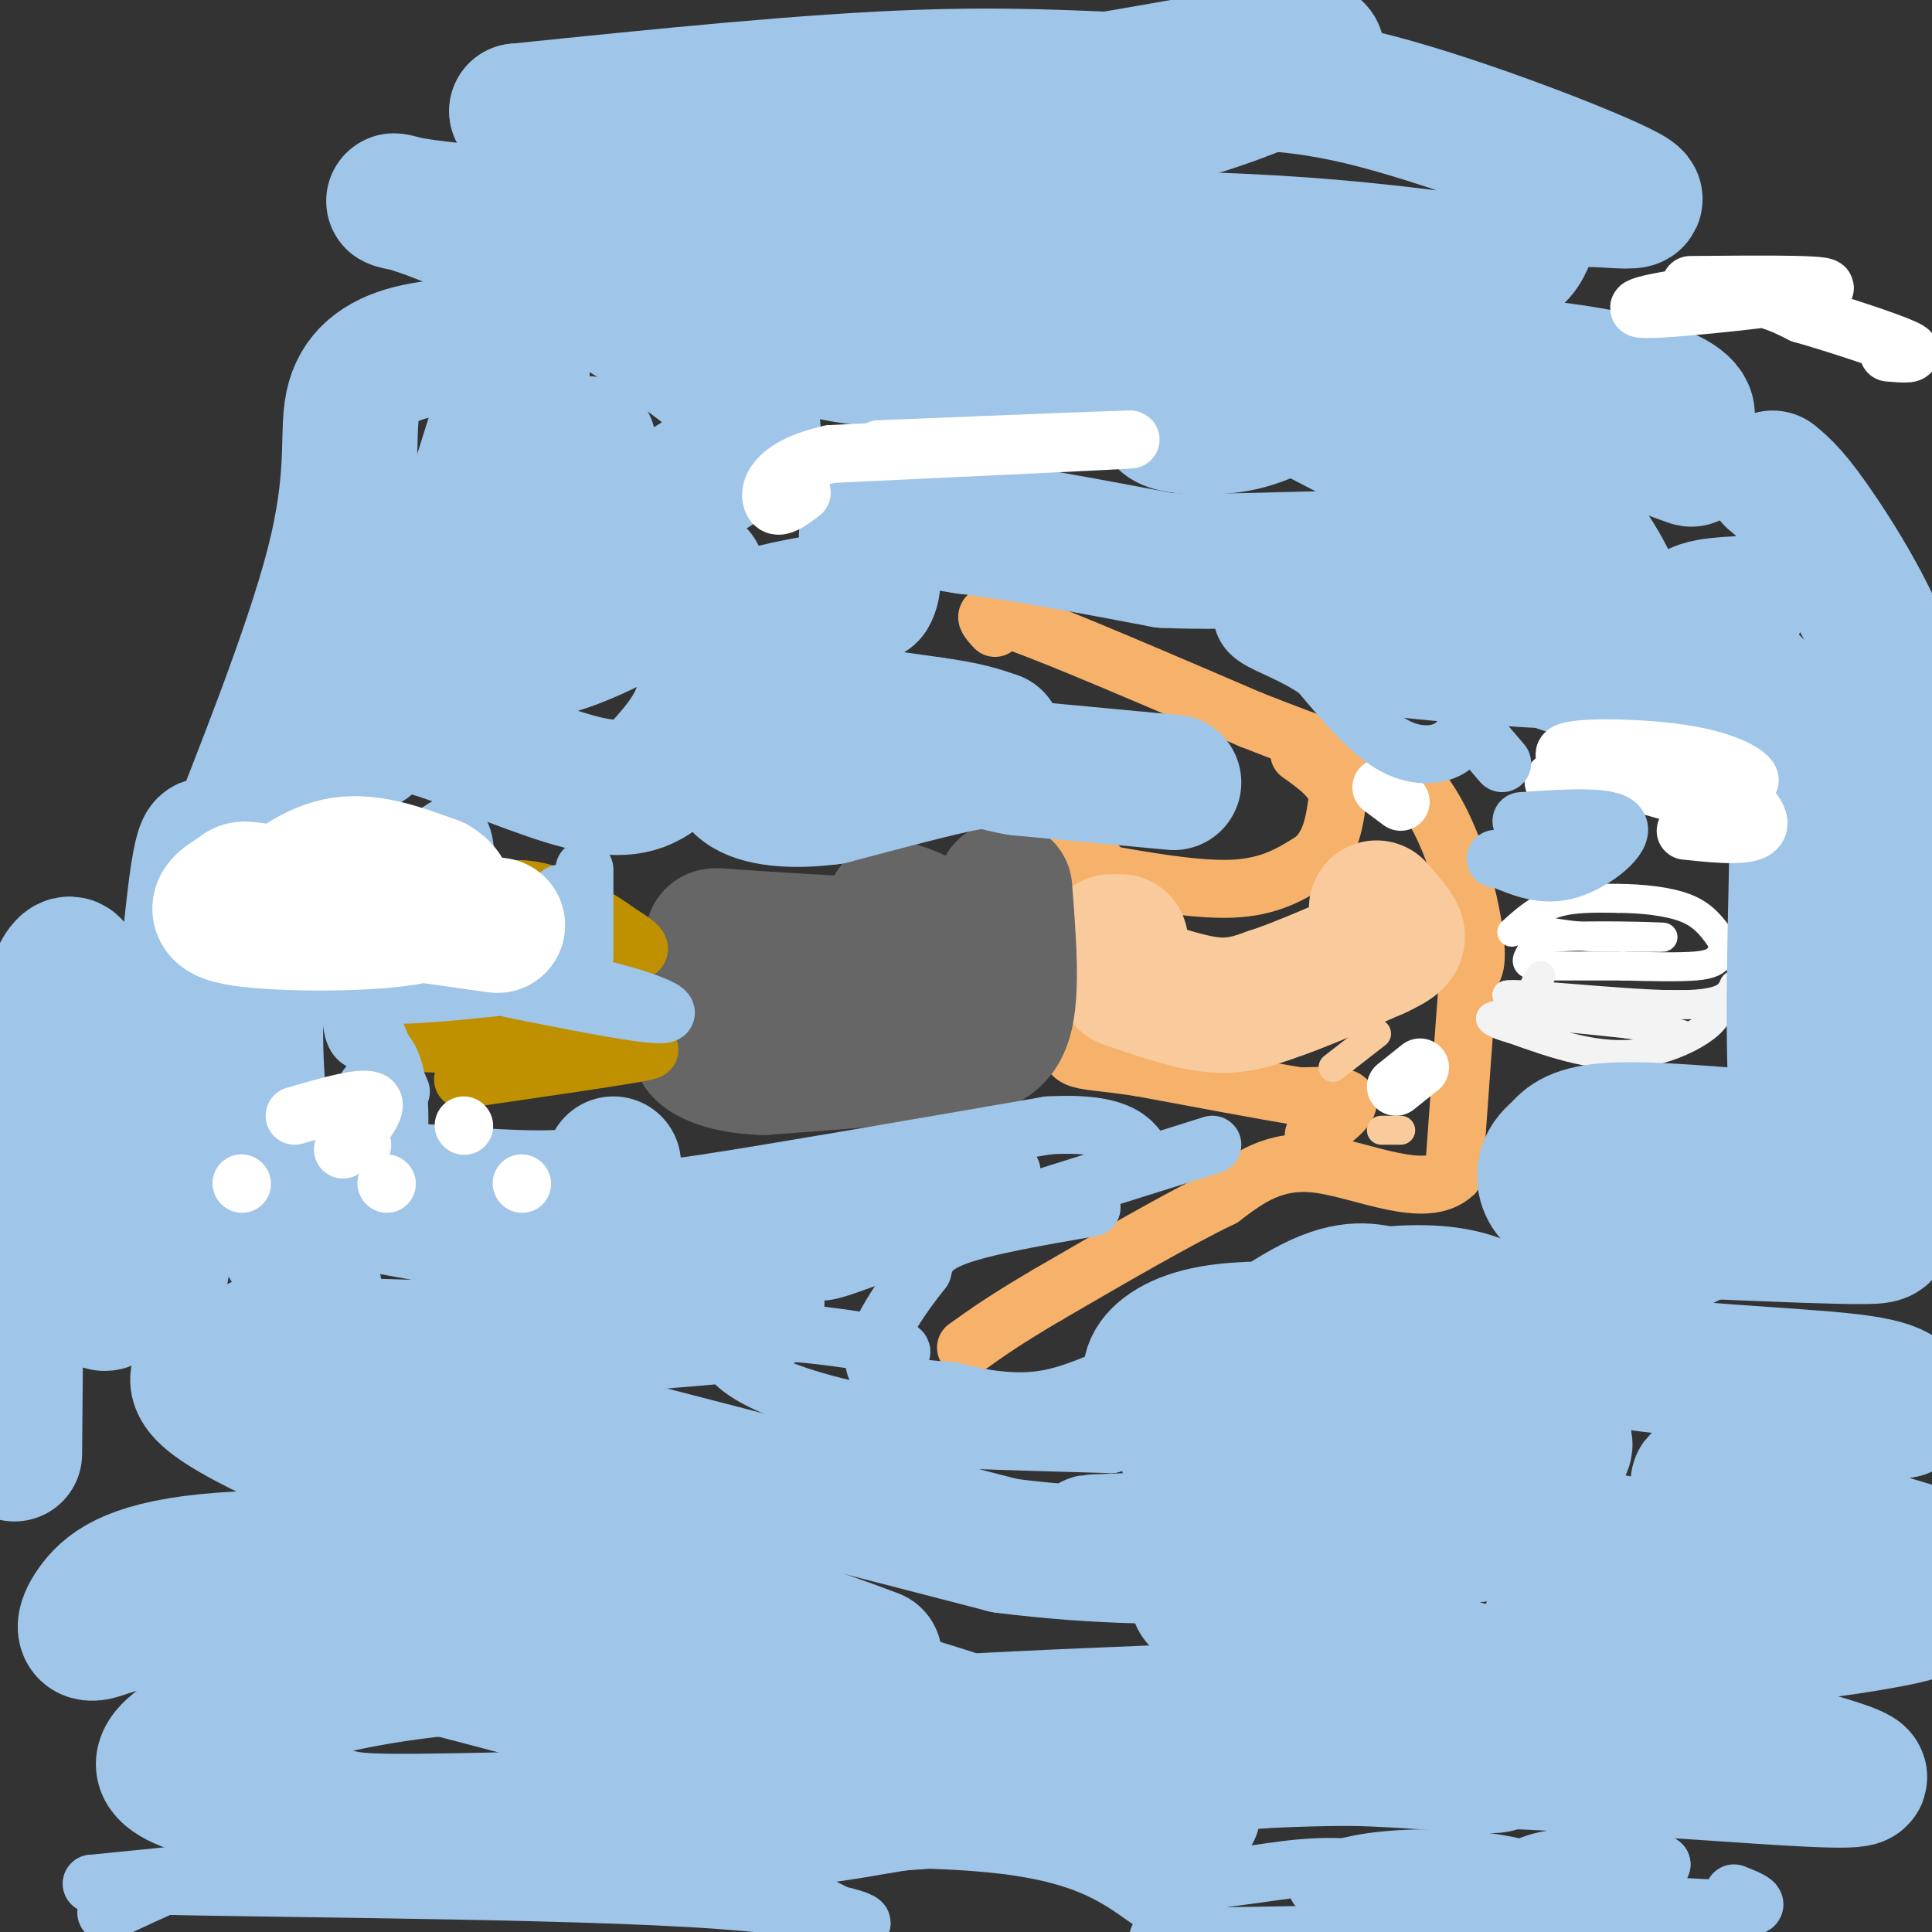 <svg viewBox='0 0 400 400' version='1.1' xmlns='http://www.w3.org/2000/svg' xmlns:xlink='http://www.w3.org/1999/xlink'><rect x="0" y="0" width="400" height="400" fill="#333333" stroke="none"/><g fill='none' stroke='#f6b26b' stroke-width='12' stroke-linecap='round' stroke-linejoin='round'><path d='M206,130c-1.917,-2.083 -3.833,-4.167 5,-1c8.833,3.167 28.417,11.583 48,20'/><path d='M259,149c13.500,5.333 23.250,8.667 33,12'/><path d='M292,161c8.067,8.311 11.733,23.089 13,31c1.267,7.911 0.133,8.956 -1,10'/><path d='M304,202c-0.667,8.500 -1.833,24.750 -3,41'/><path d='M301,243c-5.800,5.622 -18.800,-0.822 -28,-2c-9.200,-1.178 -14.600,2.911 -20,7'/><path d='M253,248c-9.333,4.500 -22.667,12.250 -36,20'/><path d='M217,268c-8.833,5.167 -12.917,8.083 -17,11'/><path d='M272,235c3.750,-2.833 7.500,-5.667 7,-7c-0.500,-1.333 -5.250,-1.167 -10,-1'/><path d='M269,227c-7.167,-1.167 -20.083,-3.583 -33,-6'/><path d='M236,221c-7.933,-1.200 -11.267,-1.200 -13,-2c-1.733,-0.800 -1.867,-2.400 -2,-4'/><path d='M221,215c-0.933,-8.444 -2.267,-27.556 -1,-35c1.267,-7.444 5.133,-3.222 9,1'/><path d='M229,181c6.422,1.089 17.978,3.311 26,3c8.022,-0.311 12.511,-3.156 17,-6'/><path d='M272,178c3.667,-3.167 4.333,-8.083 5,-13'/><path d='M277,165c-0.500,-3.667 -4.250,-6.333 -8,-9'/></g>
<g fill='none' stroke='#ffffff' stroke-width='12' stroke-linecap='round' stroke-linejoin='round'><path d='M286,163c0.000,0.000 4.000,3.000 4,3'/><path d='M289,225c0.000,0.000 5.000,-4.000 5,-4'/><path d='M2,248c0.000,0.000 0.100,0.100 0.1,0.1'/></g>
<g fill='none' stroke='#f9cb9c' stroke-width='28' stroke-linecap='round' stroke-linejoin='round'><path d='M233,203c6.500,2.250 13.000,4.500 18,5c5.000,0.500 8.500,-0.750 12,-2'/><path d='M263,206c5.667,-1.833 13.833,-5.417 22,-9'/><path d='M285,197c4.489,-2.067 4.711,-2.733 4,-4c-0.711,-1.267 -2.356,-3.133 -4,-5'/><path d='M230,195c0.000,0.000 2.000,0.000 2,0'/></g>
<g fill='none' stroke='#f9cb9c' stroke-width='6' stroke-linecap='round' stroke-linejoin='round'><path d='M285,214c0.000,0.000 -9.000,7.000 -9,7'/><path d='M286,234c0.000,0.000 4.000,0.000 4,0'/></g>
<g fill='none' stroke='#ffffff' stroke-width='6' stroke-linecap='round' stroke-linejoin='round'><path d='M313,193c2.667,-2.417 5.333,-4.833 9,-6c3.667,-1.167 8.333,-1.083 13,-1'/><path d='M335,186c4.822,0.022 10.378,0.578 14,2c3.622,1.422 5.311,3.711 7,6'/><path d='M356,194c1.202,1.714 0.708,3.000 0,4c-0.708,1.000 -1.631,1.714 -5,2c-3.369,0.286 -9.185,0.143 -15,0'/><path d='M336,200c-5.500,0.000 -11.750,0.000 -18,0'/><path d='M318,200c-2.995,-0.498 -1.483,-1.742 -1,-3c0.483,-1.258 -0.062,-2.531 6,-3c6.062,-0.469 18.732,-0.134 21,0c2.268,0.134 -5.866,0.067 -14,0'/><path d='M330,194c-3.833,-0.167 -6.417,-0.583 -9,-1'/></g>
<g fill='none' stroke='#f3f3f3' stroke-width='6' stroke-linecap='round' stroke-linejoin='round'><path d='M319,202c-1.500,2.000 -3.000,4.000 3,5c6.000,1.000 19.500,1.000 33,1'/><path d='M355,208c3.000,2.600 -6.000,8.600 -15,10c-9.000,1.400 -18.000,-1.800 -27,-5'/><path d='M313,213c-5.533,-1.533 -5.867,-2.867 -1,-3c4.867,-0.133 14.933,0.933 25,2'/><path d='M337,212c7.667,1.111 14.333,2.889 10,2c-4.333,-0.889 -19.667,-4.444 -35,-8'/><path d='M312,206c1.533,-0.622 22.867,1.822 34,2c11.133,0.178 12.067,-1.911 13,-4'/></g>
<g fill='none' stroke='#666666' stroke-width='28' stroke-linecap='round' stroke-linejoin='round'><path d='M208,184c0.833,10.750 1.667,21.500 0,27c-1.667,5.500 -5.833,5.750 -10,6'/><path d='M198,217c-8.333,1.667 -24.167,2.833 -40,4'/><path d='M158,221c-9.384,-0.332 -12.845,-3.161 -13,-4c-0.155,-0.839 2.997,0.313 3,0c0.003,-0.313 -3.142,-2.089 -4,-4c-0.858,-1.911 0.571,-3.955 2,-6'/><path d='M146,207c0.917,-3.274 2.208,-8.458 2,-11c-0.208,-2.542 -1.917,-2.440 4,-2c5.917,0.440 19.458,1.220 33,2'/><path d='M185,196c7.893,1.857 11.125,5.500 12,5c0.875,-0.500 -0.607,-5.143 -3,-8c-2.393,-2.857 -5.696,-3.929 -9,-5'/></g>
<g fill='none' stroke='#bf9000' stroke-width='12' stroke-linecap='round' stroke-linejoin='round'><path d='M88,216c0.000,0.000 37.000,1.000 37,1'/><path d='M125,217c8.778,0.156 12.222,0.044 7,1c-5.222,0.956 -19.111,2.978 -33,5'/><path d='M99,223c-5.500,0.833 -2.750,0.417 0,0'/><path d='M100,192c12.667,2.417 25.333,4.833 30,5c4.667,0.167 1.333,-1.917 -2,-4'/><path d='M128,193c-3.111,-2.400 -9.889,-6.400 -15,-8c-5.111,-1.600 -8.556,-0.800 -12,0'/><path d='M101,185c-2.167,0.000 -1.583,0.000 -1,0'/></g>
<g fill='none' stroke='#9fc5e8' stroke-width='28' stroke-linecap='round' stroke-linejoin='round'><path d='M243,162c0.000,0.000 -32.000,-3.000 -32,-3'/><path d='M211,159c-6.178,-1.000 -5.622,-2.000 -11,-1c-5.378,1.000 -16.689,4.000 -28,7'/><path d='M172,165c-8.267,1.089 -14.933,0.311 -18,-2c-3.067,-2.311 -2.533,-6.156 -2,-10'/><path d='M152,153c0.533,-3.022 2.867,-5.578 10,-6c7.133,-0.422 19.067,1.289 31,3'/><path d='M193,150c7.333,1.000 10.167,2.000 13,3'/><path d='M206,153c-7.533,-1.267 -32.867,-5.933 -44,-10c-11.133,-4.067 -8.067,-7.533 -5,-11'/><path d='M157,132c-1.267,-2.644 -1.933,-3.756 2,-5c3.933,-1.244 12.467,-2.622 21,-4'/><path d='M180,123c2.378,-3.733 -2.178,-11.067 0,-14c2.178,-2.933 11.089,-1.467 20,0'/><path d='M200,109c10.167,1.167 25.583,4.083 41,7'/><path d='M241,116c15.417,0.726 33.458,-0.958 43,0c9.542,0.958 10.583,4.560 17,7c6.417,2.440 18.208,3.720 30,5'/><path d='M331,128c12.464,2.893 28.625,7.625 20,9c-8.625,1.375 -42.036,-0.607 -56,-2c-13.964,-1.393 -8.482,-2.196 -3,-3'/><path d='M292,132c-3.609,-1.004 -11.132,-2.014 -11,-3c0.132,-0.986 7.921,-1.949 17,0c9.079,1.949 19.450,6.809 26,9c6.550,2.191 9.280,1.714 11,0c1.720,-1.714 2.430,-4.666 1,-10c-1.430,-5.334 -5.000,-13.052 -12,-21c-7.000,-7.948 -17.428,-16.128 -27,-20c-9.572,-3.872 -18.286,-3.436 -27,-3'/><path d='M270,84c-6.262,0.441 -8.417,3.043 -15,4c-6.583,0.957 -17.596,0.267 -13,-3c4.596,-3.267 24.799,-9.113 50,-6c25.201,3.113 55.400,15.184 58,16c2.600,0.816 -22.400,-9.624 -52,-15c-29.600,-5.376 -63.800,-5.688 -98,-6'/><path d='M200,74c-18.745,-2.188 -16.606,-4.659 -16,-6c0.606,-1.341 -0.320,-1.551 2,-4c2.320,-2.449 7.886,-7.137 17,-7c9.114,0.137 21.778,5.098 40,14c18.222,8.902 42.003,21.744 53,27c10.997,5.256 9.209,2.926 19,0c9.791,-2.926 31.161,-6.447 34,-11c2.839,-4.553 -12.854,-10.137 -44,-12c-31.146,-1.863 -77.746,-0.005 -103,0c-25.254,0.005 -29.161,-1.844 -38,-4c-8.839,-2.156 -22.611,-4.619 -28,-8c-5.389,-3.381 -2.397,-7.680 0,-10c2.397,-2.320 4.198,-2.660 6,-3'/><path d='M142,50c23.971,-0.914 80.899,-1.700 116,0c35.101,1.700 48.377,5.887 54,4c5.623,-1.887 3.595,-9.849 10,-12c6.405,-2.151 21.244,1.509 15,-2c-6.244,-3.509 -33.571,-14.188 -52,-19c-18.429,-4.812 -27.962,-3.757 -41,-4c-13.038,-0.243 -29.582,-1.784 -53,-1c-23.418,0.784 -53.709,3.892 -84,7'/><path d='M107,23c0.281,1.817 42.982,2.858 82,-1c39.018,-3.858 74.351,-12.616 82,-12c7.649,0.616 -12.386,10.604 -36,16c-23.614,5.396 -50.807,6.198 -78,7'/><path d='M157,33c-12.168,-0.113 -3.589,-3.896 -6,-2c-2.411,1.896 -15.811,9.469 -31,12c-15.189,2.531 -32.167,0.018 -37,-1c-4.833,-1.018 2.478,-0.541 18,7c15.522,7.541 39.256,22.146 49,31c9.744,8.854 5.498,11.958 1,15c-4.498,3.042 -9.249,6.021 -14,9'/><path d='M137,104c-2.829,4.770 -2.903,12.196 -1,17c1.903,4.804 5.781,6.986 8,11c2.219,4.014 2.777,9.861 1,15c-1.777,5.139 -5.888,9.569 -10,14'/><path d='M135,161c-4.105,2.759 -9.368,2.657 -18,0c-8.632,-2.657 -20.632,-7.869 -28,-10c-7.368,-2.131 -10.105,-1.180 -12,0c-1.895,1.180 -2.947,2.590 -4,4'/><path d='M73,155c-3.654,5.326 -10.790,16.640 -15,28c-4.210,11.360 -5.494,22.766 -5,36c0.494,13.234 2.765,28.295 5,35c2.235,6.705 4.434,5.055 6,9c1.566,3.945 2.498,13.485 3,18c0.502,4.515 0.572,4.004 2,4c1.428,-0.004 4.214,0.498 7,1'/><path d='M76,286c23.167,5.833 77.583,19.917 132,34'/><path d='M208,320c38.726,4.940 69.542,0.292 77,-2c7.458,-2.292 -8.440,-2.226 -18,0c-9.560,2.226 -12.780,6.613 -16,11'/><path d='M251,329c-3.135,2.359 -2.973,2.756 -3,1c-0.027,-1.756 -0.243,-5.666 11,-8c11.243,-2.334 33.943,-3.092 44,-4c10.057,-0.908 7.469,-1.965 9,-5c1.531,-3.035 7.181,-8.048 10,-11c2.819,-2.952 2.805,-3.843 -1,-5c-3.805,-1.157 -11.403,-2.578 -19,-4'/><path d='M302,293c-12.186,-0.897 -33.152,-1.141 -44,0c-10.848,1.141 -11.578,3.667 -12,6c-0.422,2.333 -0.537,4.474 5,0c5.537,-4.474 16.725,-15.564 26,-20c9.275,-4.436 16.638,-2.218 24,0'/><path d='M301,279c-6.673,-1.592 -35.356,-5.571 -50,-3c-14.644,2.571 -15.250,11.692 -9,11c6.250,-0.692 19.357,-11.198 28,-16c8.643,-4.802 12.821,-3.901 17,-3'/><path d='M287,268c6.423,-0.617 13.979,-0.660 20,2c6.021,2.660 10.506,8.024 25,11c14.494,2.976 38.998,3.565 51,5c12.002,1.435 11.501,3.718 11,6'/><path d='M394,292c-3.823,1.014 -18.880,0.550 -27,3c-8.120,2.450 -9.301,7.813 -12,10c-2.699,2.187 -6.914,1.196 2,4c8.914,2.804 30.957,9.402 53,16'/><path d='M405,324c-35.479,3.952 -70.959,7.904 -81,11c-10.041,3.096 5.355,5.335 23,5c17.645,-0.335 37.537,-3.245 46,-5c8.463,-1.755 5.497,-2.354 -7,-5c-12.497,-2.646 -34.525,-7.338 -48,-10c-13.475,-2.662 -18.397,-3.294 -38,-3c-19.603,0.294 -53.887,1.512 -67,2c-13.113,0.488 -5.057,0.244 3,0'/><path d='M236,319c7.091,3.806 23.320,13.323 59,24c35.680,10.677 90.812,22.516 90,25c-0.812,2.484 -57.568,-4.387 -105,-4c-47.432,0.387 -85.541,8.032 -104,11c-18.459,2.968 -17.267,1.259 -15,-2c2.267,-3.259 5.610,-8.070 9,-11c3.390,-2.930 6.826,-3.980 21,-5c14.174,-1.020 39.087,-2.010 64,-3'/><path d='M255,354c24.149,2.196 52.521,9.185 55,11c2.479,1.815 -20.934,-1.543 -40,-1c-19.066,0.543 -33.784,4.988 -67,8c-33.216,3.012 -84.931,4.590 -109,5c-24.069,0.410 -20.493,-0.350 -29,-2c-8.507,-1.650 -29.097,-4.190 -31,-9c-1.903,-4.810 14.879,-11.888 31,-16c16.121,-4.112 31.579,-5.257 46,-6c14.421,-0.743 27.806,-1.085 43,1c15.194,2.085 32.198,6.596 48,12c15.802,5.404 30.401,11.702 45,18'/><path d='M247,375c-1.570,3.035 -27.995,1.624 -67,-7c-39.005,-8.624 -90.591,-24.459 -120,-30c-29.409,-5.541 -36.640,-0.788 -40,0c-3.360,0.788 -2.849,-2.391 0,-6c2.849,-3.609 8.037,-7.649 26,-9c17.963,-1.351 48.701,-0.011 62,0c13.299,0.011 9.157,-1.305 16,2c6.843,3.305 24.669,11.230 36,15c11.331,3.770 16.165,3.385 21,3'/><path d='M181,343c-10.352,-4.148 -46.732,-16.018 -77,-27c-30.268,-10.982 -54.426,-21.075 -61,-27c-6.574,-5.925 4.434,-7.681 8,-9c3.566,-1.319 -0.309,-2.201 8,-2c8.309,0.201 28.803,1.486 43,1c14.197,-0.486 22.099,-2.743 30,-5'/><path d='M132,274c10.385,-1.116 21.349,-1.407 24,-3c2.651,-1.593 -3.011,-4.489 -4,-6c-0.989,-1.511 2.695,-1.638 -15,-5c-17.695,-3.362 -56.770,-9.961 -72,-13c-15.230,-3.039 -6.615,-2.520 2,-2'/><path d='M67,245c10.178,0.667 34.622,3.333 47,3c12.378,-0.333 12.689,-3.667 13,-7'/></g>
<g fill='none' stroke='#9fc5e8' stroke-width='12' stroke-linecap='round' stroke-linejoin='round'><path d='M67,203c3.000,1.500 6.000,3.000 14,3c8.000,0.000 21.000,-1.500 34,-3'/><path d='M115,203c12.933,1.667 28.267,7.333 21,7c-7.267,-0.333 -37.133,-6.667 -67,-13'/><path d='M69,197c-12.198,-3.978 -9.194,-7.422 -5,-9c4.194,-1.578 9.578,-1.289 15,-5c5.422,-3.711 10.883,-11.422 14,-12c3.117,-0.578 3.891,5.978 3,10c-0.891,4.022 -3.445,5.511 -6,7'/><path d='M90,188c-1.667,2.167 -2.833,4.083 -4,6'/><path d='M116,185c0.000,0.000 -7.000,15.000 -7,15'/><path d='M95,177c0.000,0.000 0.000,20.000 0,20'/><path d='M121,180c0.000,0.000 0.000,18.000 0,18'/><path d='M76,225c-0.120,3.364 -0.239,6.727 1,10c1.239,3.273 3.837,6.455 5,3c1.163,-3.455 0.890,-13.545 -1,-18c-1.890,-4.455 -5.397,-3.273 -7,-5c-1.603,-1.727 -1.301,-6.364 -1,-11'/><path d='M73,204c1.500,1.833 5.750,11.917 10,22'/><path d='M251,237c0.000,0.000 -51.000,16.000 -51,16'/><path d='M200,253c-14.060,4.845 -23.708,8.958 -28,10c-4.292,1.042 -3.226,-0.988 -1,-3c2.226,-2.012 5.613,-4.006 9,-6'/><path d='M180,254c7.619,-0.964 22.167,-0.375 17,0c-5.167,0.375 -30.048,0.536 -40,0c-9.952,-0.536 -4.976,-1.768 0,-3'/><path d='M157,251c6.048,-2.250 21.167,-6.375 34,-8c12.833,-1.625 23.381,-0.750 16,0c-7.381,0.750 -32.690,1.375 -58,2'/><path d='M149,245c-12.844,0.844 -15.956,1.956 -3,0c12.956,-1.956 41.978,-6.978 71,-12'/><path d='M217,233c15.167,-0.833 17.583,3.083 20,7'/><path d='M226,250c-11.083,1.917 -22.167,3.833 -28,6c-5.833,2.167 -6.417,4.583 -7,7'/><path d='M191,263c-4.022,5.044 -10.578,14.156 -10,19c0.578,4.844 8.289,5.422 16,6'/><path d='M197,288c5.644,1.556 11.756,2.444 17,2c5.244,-0.444 9.622,-2.222 14,-4'/><path d='M228,286c1.833,0.750 -0.583,4.625 -12,7c-11.417,2.375 -31.833,3.250 -31,4c0.833,0.750 22.917,1.375 45,2'/><path d='M230,299c-0.981,-0.362 -25.934,-2.265 -43,-5c-17.066,-2.735 -26.244,-6.300 -31,-9c-4.756,-2.700 -5.088,-4.535 -6,-6c-0.912,-1.465 -2.403,-2.562 0,-3c2.403,-0.438 8.702,-0.219 15,0'/><path d='M165,276c6.867,0.578 16.533,2.022 20,3c3.467,0.978 0.733,1.489 -2,2'/></g>
<g fill='none' stroke='#9fc5e8' stroke-width='28' stroke-linecap='round' stroke-linejoin='round'><path d='M367,99c2.200,1.822 4.400,3.644 10,12c5.600,8.356 14.600,23.244 17,37c2.400,13.756 -1.800,26.378 -6,39'/><path d='M388,187c0.134,14.793 3.469,32.274 4,44c0.531,11.726 -1.742,17.695 -2,21c-0.258,3.305 1.498,3.944 -4,4c-5.498,0.056 -18.249,-0.472 -31,-1'/><path d='M355,255c-6.566,1.035 -7.482,4.123 -13,4c-5.518,-0.123 -15.640,-3.456 -17,-5c-1.360,-1.544 6.040,-1.298 7,-2c0.960,-0.702 -4.520,-2.351 -10,-4'/><path d='M322,248c-2.133,-1.778 -2.467,-4.222 -2,-6c0.467,-1.778 1.733,-2.889 3,-4'/><path d='M323,238c1.356,-1.600 3.244,-3.600 11,-4c7.756,-0.400 21.378,0.800 35,2'/><path d='M369,236c6.111,0.489 3.889,0.711 3,-9c-0.889,-9.711 -0.444,-29.356 0,-49'/><path d='M372,178c0.444,-12.689 1.556,-19.911 -2,-27c-3.556,-7.089 -11.778,-14.044 -20,-21'/><path d='M350,130c-1.667,-4.333 4.167,-4.667 10,-5'/><path d='M106,78c-5.113,16.720 -10.226,33.440 -16,48c-5.774,14.560 -12.208,26.958 -14,28c-1.792,1.042 1.060,-9.274 8,-20c6.940,-10.726 17.970,-21.863 29,-33'/><path d='M113,101c7.414,-8.243 11.449,-12.351 7,-6c-4.449,6.351 -17.383,23.160 -22,28c-4.617,4.840 -0.918,-2.290 9,-5c9.918,-2.710 26.055,-0.999 33,0c6.945,0.999 4.699,1.285 1,3c-3.699,1.715 -8.849,4.857 -14,8'/><path d='M127,129c-5.201,2.638 -11.205,5.235 -17,6c-5.795,0.765 -11.382,-0.300 -17,0c-5.618,0.300 -11.269,1.967 -9,-4c2.269,-5.967 12.457,-19.568 18,-31c5.543,-11.432 6.441,-20.695 6,-25c-0.441,-4.305 -2.220,-3.653 -4,-3'/><path d='M104,72c-4.172,-0.612 -12.601,-0.642 -19,1c-6.399,1.642 -10.768,4.957 -12,11c-1.232,6.043 0.673,14.815 -4,33c-4.673,18.185 -15.923,45.781 -21,59c-5.077,13.219 -3.982,12.059 -4,7c-0.018,-5.059 -1.148,-14.017 -3,-2c-1.852,12.017 -4.426,45.008 -7,78'/><path d='M34,259c-1.982,13.914 -3.439,9.699 -5,8c-1.561,-1.699 -3.228,-0.880 -5,1c-1.772,1.880 -3.649,4.823 -5,-6c-1.351,-10.823 -2.175,-35.411 -3,-60'/><path d='M16,202c-2.048,-7.393 -5.667,4.125 -8,12c-2.333,7.875 -3.381,12.107 -4,26c-0.619,13.893 -0.810,37.446 -1,61'/></g>
<g fill='none' stroke='#ffffff' stroke-width='28' stroke-linecap='round' stroke-linejoin='round'><path d='M55,188c5.083,-4.083 10.167,-8.167 16,-9c5.833,-0.833 12.417,1.583 19,4'/><path d='M90,183c3.706,2.128 3.471,5.449 -6,7c-9.471,1.551 -28.178,1.333 -35,0c-6.822,-1.333 -1.760,-3.782 0,-5c1.760,-1.218 0.217,-1.205 8,0c7.783,1.205 24.891,3.603 42,6'/><path d='M99,191c7.000,1.000 3.500,0.500 0,0'/></g>
<g fill='none' stroke='#ffffff' stroke-width='12' stroke-linecap='round' stroke-linejoin='round'><path d='M96,233c0.000,0.000 0.100,0.100 0.1,0.1'/><path d='M74,237c0.000,0.000 1.000,0.000 1,0'/><path d='M108,245c0.000,0.000 0.100,0.100 0.1,0.1'/><path d='M80,245c0.000,0.000 0.100,0.100 0.1,0.1'/><path d='M50,245c0.000,0.000 0.100,0.100 0.1,0.1'/><path d='M61,231c7.167,-2.083 14.333,-4.167 16,-3c1.667,1.167 -2.167,5.583 -6,10'/><path d='M182,93c26.833,-1.083 53.667,-2.167 52,-2c-1.667,0.167 -31.833,1.583 -62,3'/><path d='M172,94c-12.578,2.778 -13.022,8.222 -12,10c1.022,1.778 3.511,-0.111 6,-2'/><path d='M346,164c-11.577,-3.238 -23.155,-6.476 -22,-8c1.155,-1.524 15.042,-1.333 24,0c8.958,1.333 12.988,3.810 14,5c1.012,1.190 -0.994,1.095 -3,1'/><path d='M359,162c-10.116,0.372 -33.907,0.801 -37,0c-3.093,-0.801 14.514,-2.831 26,-1c11.486,1.831 16.853,7.523 16,10c-0.853,2.477 -7.927,1.738 -15,1'/><path d='M350,59c15.827,-0.143 31.655,-0.286 27,1c-4.655,1.286 -29.792,4.000 -36,4c-6.208,0.000 6.512,-2.714 15,-3c8.488,-0.286 12.744,1.857 17,4'/><path d='M373,65c7.444,2.133 17.556,5.467 21,7c3.444,1.533 0.222,1.267 -3,1'/></g>
<g fill='none' stroke='#9fc5e8' stroke-width='12' stroke-linecap='round' stroke-linejoin='round'><path d='M22,396c9.533,-4.533 19.067,-9.067 28,-11c8.933,-1.933 17.267,-1.267 12,0c-5.267,1.267 -24.133,3.133 -43,5'/><path d='M19,390c19.083,0.981 88.290,0.933 124,3c35.710,2.067 37.922,6.249 34,5c-3.922,-1.249 -13.978,-7.928 -27,-11c-13.022,-3.072 -29.011,-2.536 -45,-2'/><path d='M105,385c14.751,-2.140 74.129,-6.491 103,-3c28.871,3.491 27.234,14.825 46,19c18.766,4.175 57.933,1.193 60,0c2.067,-1.193 -32.967,-0.596 -68,0'/><path d='M246,401c-11.007,0.208 -4.523,0.729 -3,-1c1.523,-1.729 -1.915,-5.706 0,-8c1.915,-2.294 9.183,-2.903 17,-4c7.817,-1.097 16.181,-2.680 29,0c12.819,2.680 30.091,9.623 40,10c9.909,0.377 12.454,-5.811 15,-12'/><path d='M344,386c-2.535,-2.330 -16.374,-2.154 -23,-1c-6.626,1.154 -6.039,3.286 -14,5c-7.961,1.714 -24.471,3.012 -31,2c-6.529,-1.012 -3.078,-4.332 5,-6c8.078,-1.668 20.784,-1.684 30,0c9.216,1.684 14.943,5.069 24,7c9.057,1.931 21.445,2.409 26,2c4.555,-0.409 1.278,-1.704 -2,-3'/><path d='M315,170c9.244,-0.622 18.489,-1.244 20,1c1.511,2.244 -4.711,7.356 -10,9c-5.289,1.644 -9.644,-0.178 -14,-2'/><path d='M311,178c-2.333,-0.333 -1.167,-0.167 0,0'/><path d='M311,158c0.000,0.000 -6.000,-7.000 -6,-7'/><path d='M305,151c-1.524,-0.298 -2.333,2.458 -5,4c-2.667,1.542 -7.190,1.869 -12,-1c-4.810,-2.869 -9.905,-8.935 -15,-15'/><path d='M273,139c-5.089,-3.622 -10.311,-5.178 -13,-7c-2.689,-1.822 -2.844,-3.911 -3,-6'/></g>
</svg>